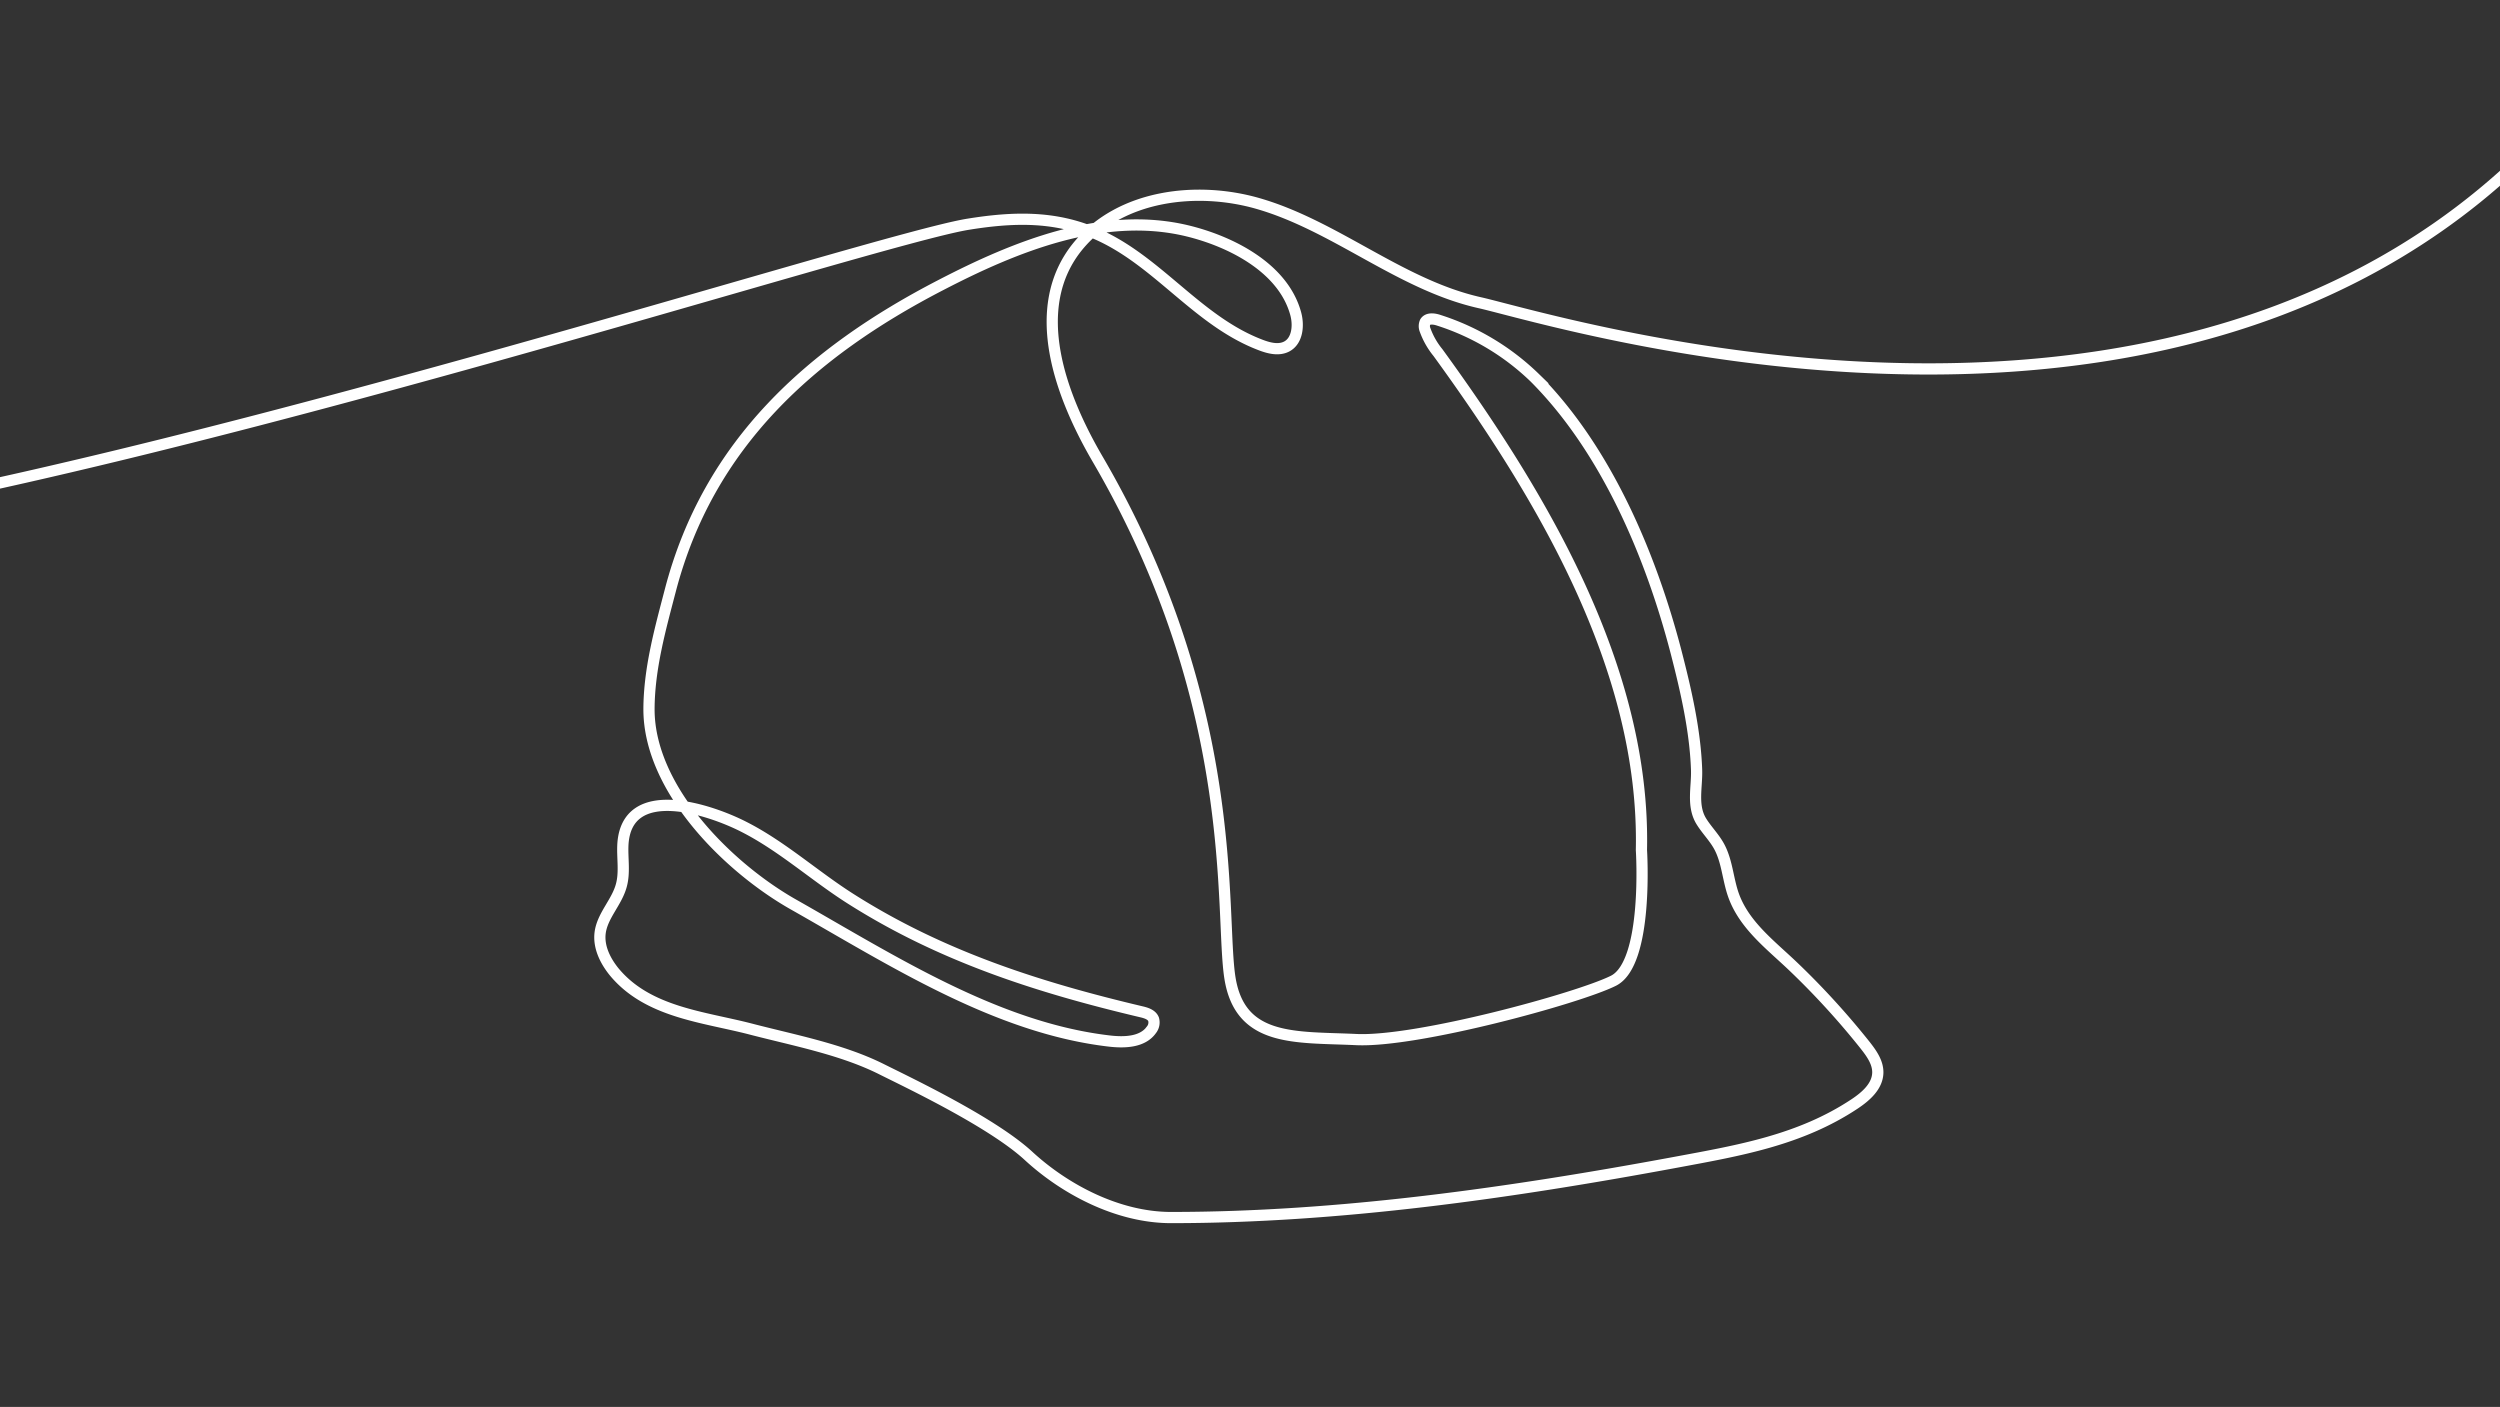 <svg xmlns="http://www.w3.org/2000/svg" viewBox="0 0 446 251"><rect x="0" y="0" width="446" height="251" fill="#333333" stroke="none"/><defs><style>.cls-1{fill:none;stroke:#fff;stroke-miterlimit:10;stroke-width:2px;}</style></defs><title>Artboard 1 copy 2_WHITE</title><g id="ARTWORK"><path class="cls-1" d="M-41,94C32,83,156,42.69,172.74,40c7.89-1.27,15.36-1.55,22.86,1.73,11,4.8,18,15.53,29.31,19.82,1.49.57,3.2,1,4.61.28,1.95-1,2.22-3.76,1.63-5.89-2.26-8.25-11.71-12.91-19.34-14.76-15.09-3.64-30.83,2.86-44,9.69-23.19,12-41.4,28.35-48.21,54.4-1.81,6.94-3.8,14-3.82,21.27,0,14.29,14.23,28.29,25.77,34.82,17.39,9.84,36.11,22,56.35,24.36,2.71.32,5.94.22,7.51-2a2.09,2.09,0,0,0,.39-1.88c-.32-.82-1.3-1.13-2.15-1.33-18.48-4.37-35.73-9.9-51.9-20.17-6.49-4.12-12.22-9.37-19.06-12.84-6-3.07-21-8.16-21.57,3.26-.11,2.41.37,4.89-.28,7.22-.81,3-3.36,5.34-3.77,8.4-.33,2.52.88,5,2.5,7,6,7.24,15.86,8,24.35,10.2,7.67,2,16.23,3.6,23.36,7.17,4.71,2.36,19.66,9.43,26.21,15.46s16,11,25.43,11c30,0,60.59-4.4,90.08-9.87,11.3-2.1,22.12-3.94,31.86-10.4,2-1.33,4.06-3.13,4.14-5.52.06-1.87-1.13-3.52-2.3-5a140.24,140.24,0,0,0-12.79-14c-4-3.83-8.78-7.37-10.68-12.8-1-2.87-1.11-6.06-2.59-8.71-.87-1.55-2.15-2.83-3.09-4.33-1.76-2.81-.77-6.14-.88-9.27-.24-7-1.91-14.23-3.66-21-4.48-17.22-12.45-36.1-25.18-48.89a43.74,43.74,0,0,0-17.11-10.27c-.85-.29-2-.46-2.47.31a1.8,1.8,0,0,0,0,1.44,13.73,13.73,0,0,0,2.28,4c18.41,25.34,37,56.27,36.3,88.74,0,0,1.31,20.18-5,23.33s-35.12,11-45.87,10.49-20.71.52-22.54-11,2.1-48.5-23.59-92.53C189.45,71,183.12,55,192.4,43.8c7.58-9.12,21.25-10.59,32-7.5,13.89,4,25.44,14.52,39.58,17.7S398,95,461,16"/></g></svg>